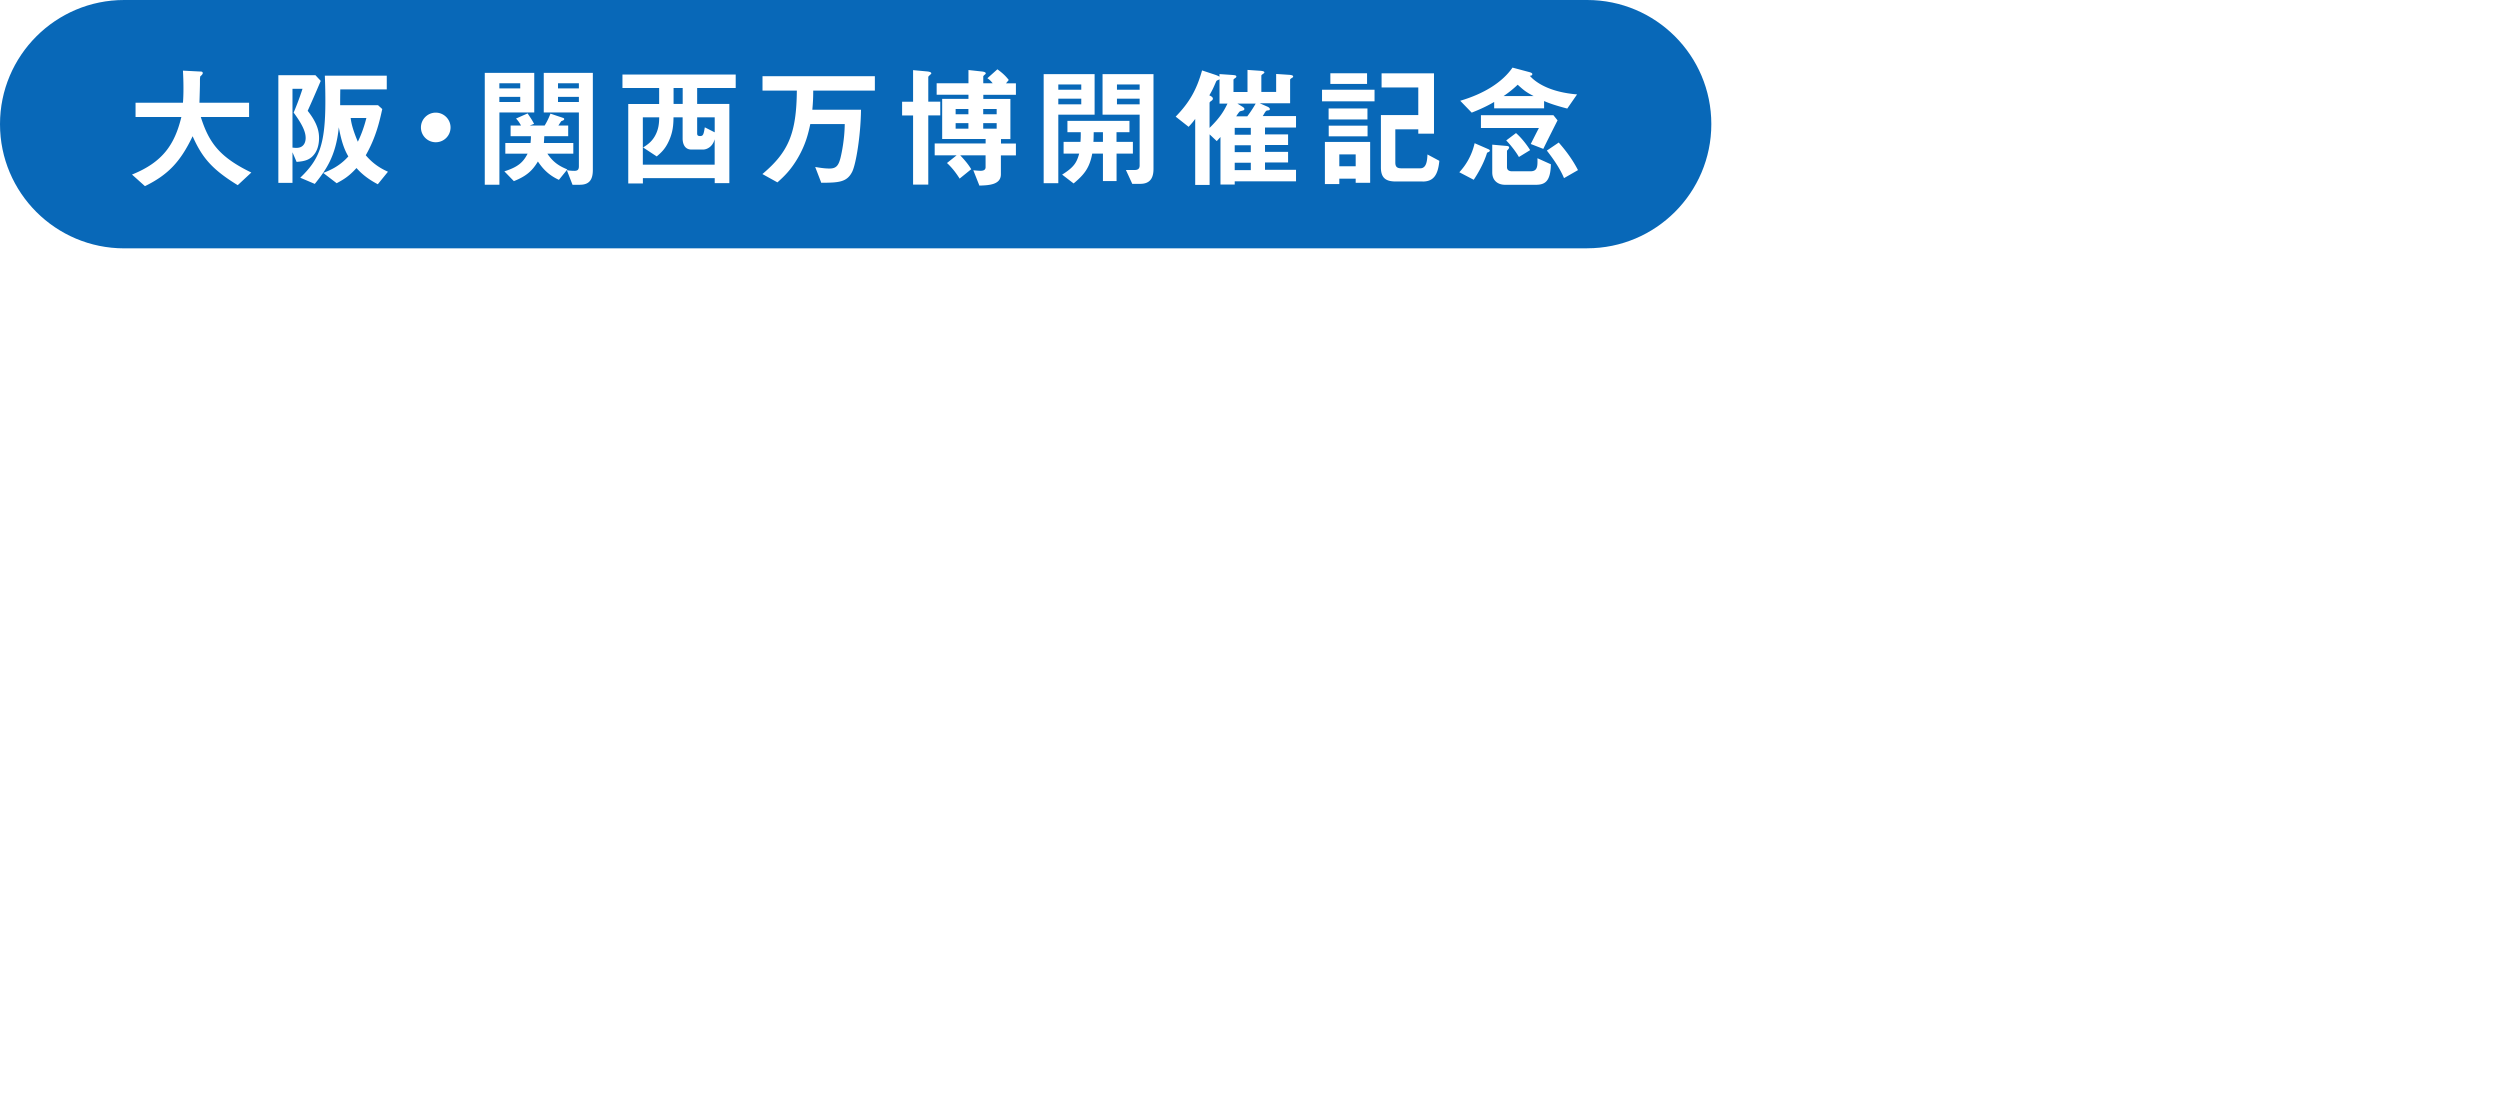 <svg id="_レイヤー_2" data-name="レイヤー 2" xmlns="http://www.w3.org/2000/svg" viewBox="0 0 444.13 196.27"><defs><filter id="drop-shadow-1" x="-1.74" y="42.87" width="470" height="178" filterUnits="userSpaceOnUse"><feOffset/><feGaussianBlur result="blur" stdDeviation="8"/><feFlood flood-color="#000" flood-opacity=".4"/><feComposite in2="blur" operator="in"/><feComposite in="SourceGraphic"/></filter><style>.cls-1{fill:#fff}</style></defs><g id="_文字写真" data-name="文字写真"><g filter="url(#drop-shadow-1)"><path class="cls-1" d="M45.23 76.59c0 2.3-.06 4.59-.39 8.12H65.5c-.11 10.64-2.07 22.85-3.7 26.21-2.24 4.59-5.82 4.7-13.16 4.76l-2.58-6.72c1.29.22 3.7.67 6.05.67 2.8 0 3.86-1.12 4.76-4.76.45-1.9 1.68-7.62 1.74-14.11H43.99c-.84 3.92-1.9 8.57-5.26 14.34-3.02 5.21-5.88 7.9-8.68 10.42l-6.38-3.53c11.14-9.35 14.45-17.36 14.62-35.39H23.73v-6.1h47.66v6.1H45.24zm45.42 10.53v29.34h-6.44V87.12h-4.65V81.3h4.65V67.92l5.94.56c.39.06 1.79.17 1.79.84 0 .28-1.29 1.18-1.29 1.51V81.3h5.1v5.82h-5.1zm30.8 16.91v8.01c0 4.42-4.87 4.7-9.13 4.82l-2.58-6.5c1.34.11 2.35.22 3.14.22s2.07-.17 2.07-1.51v-5.04H104.2c.84.9 3.08 3.19 4.65 5.88l-4.93 3.98c-1.34-2.18-3.3-4.76-5.38-6.61l4.09-3.25h-9.3v-5.04h21.62v-1.9H96.53V80.07h11.14v-1.74h-13.5v-4.87h13.5v-5.6l5.66.62c.39.06 1.68.17 1.68.78 0 .22-.11.34-.5.62-.5.5-.56.5-.56.73v2.86h3.98c-.84-1.06-1.34-1.51-2.24-2.13l4.26-3.81c2.41 1.74 3.7 3.08 4.82 4.54l-1.18 1.4h4.2v4.87h-13.83v1.74h11.48V97.1h-3.98V99h6.33v5.04h-6.33zm-13.78-19.66h-5.43v2.24h5.43v-2.24zm0 6h-5.43v2.35h5.43v-2.35zm11.98-6h-5.71v2.24h5.71v-2.24zm0 6h-5.71v2.35h5.71v-2.35zm34.5 24.52c-6.61 0-9.52-.78-12.32-2.24-4.03-2.13-5.71-6.05-5.71-9.58 0-7 5.43-10.58 11.59-14.22a17.502 17.502 0 01-3.3-5.04c-.78-1.85-1.06-3.47-2.86-14.17l7.17-1.06c.06 3.14.11 9.07 1.62 13.27.78 2.13 1.96 3.02 3.25 3.81 6.44-3.02 7.17-3.36 14.06-6.61l2.07 6.83c-8.85 2.41-17.14 6.55-20.72 8.85-2.52 1.57-6.66 4.42-6.66 8.18 0 4.03 4.42 5.99 10.3 5.99s11.65-1.12 17.3-2.52v7.17c-3.36.5-8.79 1.34-15.79 1.34zm51.58-24.52v10.36c0 2.58-1.85 3.86-9.63 3.92l-2.24-6.27c1.06.11 2.3.22 3.42.22s1.57-.39 1.57-2.07v-6.16h-20.89V84.1h8.46V71.56l5.99.17c.22 0 1.85.11 1.85.95 0 .28-.11.45-.5.84-.56.62-.62.9-.62 1.23v9.35h5.71V67.86l6.1.11c.62 0 2.18.17 2.18.95 0 .34-.28.62-.45.78-.78.67-.95.84-.95 1.23v3.53h15.96v6.05h-15.96v3.58h20.55v6.27h-20.55zm10.02 12.82c-.22.11-1.29.28-1.51.39-5.1 6.38-16.35 13.5-32.48 13.5l-2.24-6.38c4.93.06 9.35-.39 14.11-1.62 11.2-2.97 15.74-9.52 17.25-11.7l4.82 3.98c.28.22.78.62.78 1.18 0 .22-.11.5-.73.67zm-21.9-6.55c-.56.11-.67.11-.84.28-2.3 3.53-5.32 6.5-8.46 9.3l-4.87-4.31c4.65-3.64 7.5-6.66 9.97-10.42l4.93 3.47c.17.11.67.56.67.9 0 .45-.34.62-1.4.78zm27.84 8.06c-3.42-3.58-7.06-6.94-10.81-9.46l3.86-4.37c5.32 3.47 9.35 7.11 11.09 9.07l-4.14 4.76zm45.02 7.9c-4.2 1.57-11.26 1.9-15.23 1.9-3.08 0-10.53 0-10.53-5.26 0-.62.28-2.41.39-3.19-1.57-.34-6.66-1.4-6.66-8.62 0-8.9 7.06-9.07 9.41-9.13.28-1.51.28-3.08.22-3.98-2.3.28-5.1.67-8.51.78l-.84-5.99c4.42.06 6.61-.11 9.63-.39.06-5.04-.11-7.62-.28-9.58l6.27.67c1.23.11 1.51.22 1.51.73 0 .34-.28.39-.62.62-.34.22-.5.45-.62.67l-.34 5.99c4.54-1.01 6.66-1.74 9.24-2.74v6.1c-3.58 1.06-6.83 1.68-9.46 2.18-.06 1.74-.17 5.15-.28 7.95.5.67 1.01 1.34 1.01 2.69 0 1.79-.78 3.98-1.62 6.16-1.01 2.8-1.68 4.76-1.68 6.38s.84 2.24 4.65 2.24c10.92 0 12.77-1.9 12.77-4.87 0-.9-.22-3.58-2.46-7.62l5.43-1.9c3.3 5.82 3.36 10.64 3.36 10.98 0 5.43-3.7 6.83-4.76 7.22zm-23.8-19.49c-1.51 0-3.25 1.85-3.25 4.2s1.62 2.69 2.3 2.69c1.68 0 3.08-2.3 3.08-4.54 0-1.57-1.12-2.35-2.13-2.35zm29.57-7.34c-2.58-3.02-4.59-4.93-9.07-8.06l3.42-4.93c3.86 2.58 6.72 5.1 9.69 8.51l-4.03 4.48zM45.8 159.33v5.17h9.83v7.02H45.8c2.66 3.69 6.35 6.87 8.5 8.57l-4.73 5.47c-1.85-1.26-2.88-2.29-3.77-3.47v13.15h-7.98V181.2c-2.14 3.4-5.17 7.39-7.98 10.05l-6.58-4.29c4.95-4.14 8.87-8.79 11.75-15.44h-8.72v-7.02h11.53v-5.17H25.33v-6.8h7.61c-.44-1.55-1.48-5.47-2.51-8.13h-3.62v-6.58h11.53v-6.36l8.13.74c1.11.07 1.55.3 1.55.67s-.37.74-.67.96c-.15.15-.74.67-.74 1.11v2.88h9.61v6.58h-2.36c-.81 3.03-1.55 5.17-2.96 8.13h6.06v6.8H45.8zm-7.76-14.93c.96 2.44 1.85 5.25 2.59 8.13h2.73c.59-1.7 1.7-4.88 2.36-8.13h-7.69zm48.55-4.07c-.67 0-2.44.44-3.25.67-.37.07-8.57 2-16.26 2.59.07 2.36 0 3.47-.07 9.16h20.62v7.91h-6.65v34.14h-7.69v-34.14h-6.43c-.81 18.18-2.73 25.2-8.94 34.73l-7.83-2.59c2.44-2.73 3.99-4.58 5.62-8.57 2.96-7.39 3.62-16.11 3.62-27.64 0-6.58-.07-13.15-.37-19.73l4.58.3c.81.07 1.92-.15 2.22-.15 11.9-2.29 13.23-2.59 17.37-4.14l4.43 5.32c.22.3.74 1.03.74 1.55 0 .59-.44.59-1.7.59zm40.94 48.48c-6.21 4.06-11.6 4.73-14.71 4.73-4.66 0-8.42-1.7-10.79-3.77-3.47-3.03-4.66-6.8-4.66-24.53 0-4.51.59-26.46.37-31.41l9.83 1.4c1.77.22 2.44.74 2.44 1.18 0 .59-.89 1.18-2.07 2.14-.59 1.92-2.07 21.43-2.07 29.56 0 3.4 0 10.57 1.4 13.08.15.22 1.77 3.1 6.5 3.1 4.14 0 14.04-2.59 21.28-16.77l7.24 5.99c-3.03 4.21-7.46 10.57-14.78 15.3zm32.74-.66c-2.36 0-4.21-1.26-5.47-2.44-5.17-5.03-7.54-13.67-7.54-27.71 0-9.46 1.03-14.26 2.22-19.21l8.13 2.22c.52.15 1.7.52 1.7 1.4 0 .81-.89 1.11-2.14 1.55-.81 4.06-1.4 8.35-1.4 16.48 0 14.41 3.55 17.07 5.02 17.07 2.66 0 5.69-7.83 7.09-11.38l6.13 5.47c-4.06 8.72-7.76 16.55-13.75 16.55zm37.47-13.16c-2.14-15.37-7.02-24.09-10.86-30l7.61-3.7c3.55 5.03 10.12 14.34 12.12 31.41l-8.87 2.29zm70.72 20.77c-14.85-9.09-20.1-15.81-25.27-27.42-6.87 14.41-13.82 21.65-26.68 27.93l-7.24-6.5c17.07-6.87 23.87-16.7 27.64-32.22h-25.64v-7.98h26.53c.3-3.25.3-7.02.3-8.13 0-4.29-.15-7.46-.3-9.83l9.83.52c.52 0 1.26.07 1.26.89 0 .59-.74 1.26-1.4 1.85-.15 1.55-.15.59-.15 4.29 0 .67-.15 6.95-.3 10.42h27.79v7.98h-27.05c4.51 14.19 10.27 22.39 28.3 31.11l-7.61 7.09zm30.22-41.61c5.69 7.17 6.36 11.97 6.36 15.3 0 2.81-.59 5.91-2.14 8.28-2.51 3.84-5.69 4.66-10.42 5.03l-2.29-5.39v17.14h-7.91v-60.3h20.77l2.96 3.18c-3.55 8.42-5.25 12.19-7.32 16.77zm-7.83.96c1.26-3.03 2.96-7.17 4.95-13.3h-5.62v32.88c.59.07 1.11.15 2.22.15 5.17 0 5.17-4.88 5.17-5.54 0-3.55-2-7.76-6.72-14.19zm47.07 40.13c-2.36-1.26-7.54-4.06-11.9-9.09-4.29 4.73-7.24 6.43-11.08 8.5l-7.54-5.76c3.4-1.33 9.02-3.55 14.04-9.24-1.63-2.88-3.62-6.87-5.32-16.33-1.63 16.48-7.46 24.24-13.45 31.7l-8.13-3.47c10.49-10.12 14.04-18.18 14.04-42.86 0-6.21-.15-10.72-.3-14.26h34.66v7.69h-26.01c-.07 4.8-.07 5.32-.07 8.87h21.21l2.36 2.14c-1.48 6.72-3.47 15.74-9.24 25.86 4.66 5.54 9.53 7.91 12.41 9.24l-5.69 7.02zm-15.15-37.1c.44 4.43 2.51 9.75 3.99 13.3 2.07-4.21 3.62-8.72 4.8-13.3h-8.79zm34.14 22.17v-22.8h6.19v2.52h-3.72v17.76h3.72v2.52h-6.19zm27.84-.92c-4.82-2.95-6.53-5.14-8.21-8.9-2.23 4.68-4.49 7.03-8.66 9.07l-2.35-2.11c5.54-2.23 7.75-5.42 8.98-10.46h-8.33v-2.59h8.62c.1-1.06.1-2.28.1-2.64 0-1.39-.05-2.42-.1-3.19l3.19.17c.17 0 .41.02.41.29 0 .19-.24.41-.46.6-.05.5-.05.19-.05 1.39 0 .22-.05 2.26-.1 3.38h9.02v2.59h-8.78c1.46 4.61 3.34 7.27 9.19 10.1l-2.47 2.3zm11.26-13.51c1.85 2.33 2.06 3.89 2.06 4.97 0 .91-.19 1.92-.7 2.69-.82 1.25-1.85 1.51-3.38 1.63l-.74-1.75v5.57h-2.57V159.4h6.74l.96 1.03c-1.15 2.74-1.7 3.96-2.38 5.45zm-2.55.31c.41-.98.96-2.33 1.61-4.32h-1.82v10.68c.19.02.36.05.72.05 1.68 0 1.68-1.58 1.68-1.8 0-1.15-.65-2.52-2.18-4.61zm15.29 13.04c-.77-.41-2.45-1.32-3.86-2.95-1.39 1.54-2.35 2.09-3.6 2.76l-2.45-1.87c1.1-.43 2.93-1.15 4.56-3-.53-.94-1.18-2.23-1.73-5.3-.53 5.35-2.42 7.87-4.37 10.3l-2.64-1.13c3.41-3.29 4.56-5.9 4.56-13.92 0-2.02-.05-3.48-.1-4.63h11.26v2.5h-8.45c-.02 1.56-.02 1.73-.02 2.88h6.89l.77.7c-.48 2.18-1.13 5.11-3 8.4 1.51 1.8 3.1 2.57 4.03 3l-1.85 2.28zm-4.92-12.05c.14 1.44.82 3.17 1.3 4.32.67-1.37 1.18-2.83 1.56-4.32h-2.86zm14.59-4.28c.07 1.39.07 2.88.07 3.17 0 1.58-.05 2.26-.12 3.19 2.14-2.18 3.1-5.02 3.55-6.34l2.59 1.2c.12.05.19.14.19.22 0 .1-.05.14-.1.17-.07.05-.43.14-.48.19-.02.02-.65 1.32-.77 1.56.05.05.12.12.12.22s-.05.17-.1.24c-.02.05-.19.29-.24.34v12.22h-2.59v-8.62c-.26.34-.46.58-.62.77l-1.63-1.51c-.36 2.9-.82 5.33-2.16 8.98l-2.76-.74c1.78-3.67 2.4-7.75 2.4-11.81 0-1.97-.12-3.94-.31-5.88h8.16v-1.97l3.22.14c.12 0 .29.1.29.19 0 .14-.12.24-.22.31-.1.1-.29.26-.29.36v.96h8.11v2.45h-16.32zm13.52 6.08v7.99c0 1.85-.96 2.26-3.79 2.3l-1.3-2.57c.43.02 1.03.07 1.49.07.79 0 .98-.29.98-.67v-7.13h-5.45v-2.38h5.45v-3l2.66.24c.17.02.26.12.26.26 0 .12-.31.53-.31.62v1.87h2.9v2.38h-2.9zm-6.08 5.78c-.43-1.63-1.2-3-1.58-3.67l2.21-1.2c.6 1.01 1.3 2.45 1.66 3.79l-2.28 1.08zm12.07 5.55v-2.52h3.72v-17.76h-3.72v-2.52h6.19v22.8h-6.19z"/></g><path d="M281.96 44.11c12.18 0 22.06-9.88 22.06-22.06S294.14 0 281.96 0H22.06C9.88 0 0 9.88 0 22.06s9.88 22.06 22.06 22.06h259.9z" fill="#0868b8"/><path class="cls-1" d="M42.24 32.9c-4.71-2.88-6.38-5.02-8.02-8.7-2.18 4.57-4.39 6.87-8.47 8.87l-2.3-2.06c5.42-2.18 7.58-5.3 8.77-10.23h-8.14v-2.53h8.42c.09-1.03.09-2.23.09-2.58 0-1.36-.05-2.37-.09-3.12l3.12.16c.16 0 .4.02.4.28 0 .19-.23.4-.45.59-.05.49-.05.19-.05 1.36 0 .21-.05 2.2-.09 3.31h8.82v2.53h-8.58c1.43 4.5 3.26 7.11 8.98 9.87l-2.42 2.25zm12.42-13.21c1.81 2.27 2.02 3.8 2.02 4.85 0 .89-.19 1.88-.68 2.63-.8 1.22-1.81 1.48-3.31 1.59l-.73-1.71v5.44h-2.51V13.36h6.59l.94 1.01c-1.13 2.67-1.67 3.87-2.32 5.32zm-2.49.31c.4-.96.94-2.27 1.57-4.22h-1.78v10.44c.19.02.35.05.7.05 1.64 0 1.64-1.55 1.64-1.76 0-1.13-.63-2.46-2.13-4.5zm14.94 12.73c-.75-.4-2.39-1.29-3.78-2.88-1.36 1.5-2.3 2.04-3.52 2.7l-2.39-1.83c1.08-.42 2.86-1.13 4.46-2.93-.52-.91-1.15-2.18-1.69-5.18-.52 5.23-2.37 7.69-4.27 10.06l-2.58-1.1c3.33-3.21 4.46-5.77 4.46-13.6 0-1.97-.05-3.4-.09-4.53h11v2.44h-8.26c-.02 1.52-.02 1.69-.02 2.81h6.73l.75.68c-.47 2.13-1.1 5-2.93 8.21 1.48 1.76 3.03 2.51 3.94 2.93l-1.81 2.23zM62.3 20.96c.14 1.41.8 3.1 1.27 4.22.66-1.34 1.15-2.77 1.52-4.22H62.3zm15.11 4.31c-1.45 0-2.63-1.17-2.63-2.63s1.2-2.63 2.63-2.63 2.63 1.17 2.63 2.63-1.17 2.63-2.63 2.63zm11.31-5.3v12.85h-2.6V12.94h8.79v7.04h-6.19zm3.7-5.18h-3.71v.91h3.71v-.91zm0 2.42h-3.71v.91h3.71v-.91zm4.83 10.1c1.1 1.64 2.25 2.25 3.54 2.79l-1.5 1.85c-1.99-.91-3-2.18-3.73-3.26-.98 1.62-1.99 2.58-4.27 3.49l-1.69-1.74c2.42-.77 3.33-1.59 4.13-3.14h-3.96v-1.9h4.48c.05-.52.07-.75.07-1.2h-3.61v-1.9h1.85c-.38-.68-.56-.89-.89-1.24l2.06-.91c.61.91.77 1.13 1.15 1.85l-.77.3h2.65c.42-.7.68-1.22 1.03-2.11l2.23.75c.09.02.21.09.21.21 0 .07-.05.16-.14.21-.05.05-.35.14-.4.19-.02.02-.42.63-.49.75h1.74v1.9h-4.25c-.02.59-.05.89-.07 1.2h5.23v1.9h-4.6zm5.8 5.52h-1.34l-1.01-2.6c.42.07.8.12 1.34.12.59 0 .8-.23.8-.82v-9.55H96.6v-7.04h8.72v17.21c0 1.31-.3 2.67-2.27 2.67zm-.21-18.04h-3.71v.91h3.71v-.91zm0 2.42h-3.71v.91h3.71v-.91zm21.01-1.58v2.84h5.72v14.07h-2.6v-.89h-12.76v.94h-2.6V18.47h5.49v-2.84h-6.52v-2.39h20.12v2.39h-6.85zm3.12 9.06c-.33 1.36-1.36 1.88-2.09 1.88h-2.04c-1.27 0-1.57-1.13-1.57-1.97v-3.75h-1.62c-.02 1.24-.07 2.6-.87 4.29-.63 1.36-1.34 1.99-2.11 2.65l-2.42-1.59c.68-.45 1.45-.91 2.09-2.02.7-1.24.75-2.35.77-3.33h-2.91v8.4h12.76V24.7zm-5.69-9.06h-1.62v2.84h1.62v-2.84zm5.69 5.21h-3.12v2.86c0 .33.12.47.52.47.54 0 .63-.26.84-1.55l1.76.89v-2.67zm17.5-4.74c0 .96-.02 1.92-.16 3.4h8.65c-.05 4.46-.87 9.57-1.55 10.98-.94 1.92-2.44 1.97-5.51 1.99l-1.08-2.81c.54.09 1.55.28 2.53.28 1.17 0 1.62-.47 1.99-1.99.19-.8.7-3.19.73-5.91h-6.12c-.35 1.64-.8 3.59-2.2 6-1.27 2.18-2.46 3.31-3.64 4.36l-2.67-1.48c4.67-3.92 6.05-7.27 6.12-14.82h-6.1v-2.56h19.96v2.56h-10.95zm20.44 4.41V32.8h-2.7V20.51h-1.95v-2.44h1.95v-5.61l2.49.23c.16.02.75.07.75.35 0 .12-.54.49-.54.63v4.39h2.13v2.44h-2.13zm12.9 7.09v3.35c0 1.85-2.04 1.97-3.82 2.02l-1.08-2.72c.56.05.98.09 1.31.09s.87-.07.87-.63V27.6h-4.5c.35.38 1.29 1.34 1.95 2.46l-2.06 1.67c-.56-.91-1.38-1.99-2.25-2.77l1.71-1.36h-3.89v-2.11h9.05v-.8h-7.72v-7.13h4.67v-.73h-5.65v-2.04h5.65v-2.35l2.37.26c.16.02.7.07.7.33 0 .09-.05.14-.21.26-.21.21-.23.21-.23.3v1.2h1.67c-.35-.45-.56-.63-.94-.89l1.78-1.59c1.01.73 1.55 1.29 2.02 1.9l-.49.59h1.76v2.04h-5.79v.73h4.81v7.13h-1.67v.8h2.65v2.11h-2.65zm-5.77-8.24h-2.27v.94h2.27v-.94zm0 2.51h-2.27v.99h2.27v-.99zm5.02-2.51h-2.39v.94h2.39v-.94zm0 2.51h-2.39v.99h2.39v-.99zm10.95-1.5v12.17h-2.6V13.17h9.05v7.2h-6.45zm4.08-5.37h-4.08v.94h4.08V15zm0 2.53h-4.08v1.01h4.08v-1.01zm6.27 9.76v4.88h-2.42v-4.88h-1.9c-.49 2.56-1.41 3.71-3.31 5.3l-2.04-1.57c2.11-1.31 2.6-2.16 3.03-3.73h-2.77V25.2h3c.05-.7.05-.99.05-1.71h-2.37v-2.02h11.02v2.02h-2.3v1.71h2.91v2.09h-2.91zm-2.42-3.8h-1.64c-.02.99-.02 1.27-.05 1.71h1.69v-1.71zm6.64 9.17h-1.43l-1.13-2.46h1.55c.59 0 .89-.23.89-.82v-9.01h-6.59v-7.2h9.05v16.84c0 1.5-.52 2.65-2.35 2.65zM202.46 15h-4.03v.94h4.03V15zm0 2.53h-4.03v1.01h4.03v-1.01zm16.89 14.73v.52h-2.53v-8.44c-.38.42-.42.47-.66.73l-1.27-1.2v8.98h-2.56V21.12c-.23.33-.49.68-1.17 1.41l-2.3-1.81c2.53-2.6 3.75-4.88 4.69-8.21l2.11.7c.63.21.77.28.98.42v-.47l2.04.14c.77.05.96.09.96.3 0 .14-.14.23-.23.28-.21.16-.28.21-.28.33v2.13h2.49v-3.92l2.04.14c.35.02.96.05.96.3 0 .09-.09.16-.16.21-.3.21-.38.26-.38.4v2.86h2.63v-3.19l2.13.14c.33.02.89.05.89.3 0 .12-.07.19-.28.3-.21.16-.26.19-.26.3v4.17h-5.39l1.27.56c.4.16.52.33.52.47 0 .19-.14.21-.3.23-.23.02-.31.05-.4.14-.19.21-.4.63-.56.87h5.91v2.04h-5.51v1.22h4.1v1.88h-4.1v1.22h4.1v1.88h-4.1v1.31h5.51v2.04h-10.88zm-2.7-13.86v-4.32s-.07.05-.26.14c-.21.07-.28.14-.35.28-.47 1.1-.66 1.52-1.2 2.44.3.14.63.3.63.59 0 .16-.12.28-.26.38-.28.19-.33.28-.33.38v4.43c1.92-1.88 2.56-3.03 3.19-4.32h-1.43zm5.56 4.32h-2.86v1.22h2.86v-1.22zm0 3.09h-2.86v1.22h2.86v-1.22zm0 3.1h-2.86v1.31h2.86v-1.31zm-2.39-10.51l.87.54c.07.05.38.21.38.42 0 .09-.05.16-.12.21-.07.07-.56.16-.66.21-.16.07-.59.75-.68.89h1.97c.28-.38.75-.99 1.5-2.27h-3.26zm15.04-.4v-2.06h9.33V18h-9.33zm5.98 14.47v-.73h-2.91v.96h-2.56v-7.48h8.04v7.25h-2.58zm-4.81-11.25v-1.95h6.9v1.95h-6.9zm.02 3v-1.9h6.9v1.9h-6.9zm.29-9.31v-1.9h6.52v1.9h-6.52zm4.5 12.52h-2.91v2.11h2.91v-2.11zm11.89 4.81h-4.78c-1.74 0-2.63-.61-2.63-2.49v-9.31h6.64v-4.9h-6.52v-2.51h9.31v10.72h-2.79v-.77h-4.08v5.89c0 .73.28 1.03 1.06 1.03h3.38c1.15 0 1.22-1.5 1.27-2.46l2.11 1.13c-.23 2.44-.98 3.68-2.96 3.68zm11.45-5.11c-.19.66-.84 2.51-2.37 4.81l-2.56-1.34c1.24-1.34 2.23-3.03 2.72-5.16l2.32 1.01c.16.07.38.16.38.3 0 .19-.26.28-.49.38zm14.26-7.84c-2.16-.56-3.31-.98-4.13-1.34v1.29h-8.87v-1.13c-1.57.94-3.33 1.64-3.99 1.9l-2.04-2.11c4.15-1.22 7.46-3.24 9.29-5.89l3.07.82c.14.05.45.14.45.33 0 .28-.31.3-.45.3 1.1 1.27 3.66 2.93 8.4 3.31l-1.74 2.51zm-4.27 7.16l-2.23-.87c.77-1.52 1.03-2.04 1.45-2.84h-10.3v-2.27h12.88l.73.91c-1.43 2.84-2.04 4.06-2.53 5.07zm-1.31 6.38h-5.46c-1.36 0-2.3-.8-2.3-2.2V25.7l2.6.23c.21.02.4.09.4.28 0 .16-.19.35-.38.56v2.93c0 .54.42.73.89.73h3.28c1.29 0 1.27-.94 1.24-2.32l2.39 1.08c-.07 3-1.01 3.64-2.67 3.64zm-3.24-17.78a18.868 18.868 0 01-2.51 2.02h5.35c-1.38-.73-1.67-.96-2.84-2.02zm.21 12.83c-.54-.94-1.43-2.09-2.25-2.93l1.74-1.31c1.03.89 2.04 2.25 2.51 3.03l-1.99 1.22zm8.02 3.77c-.84-2.06-2.49-4.17-3.05-4.9l2.11-1.43c1.01 1.15 2.35 2.81 3.42 4.9l-2.49 1.43z"/></g></svg>